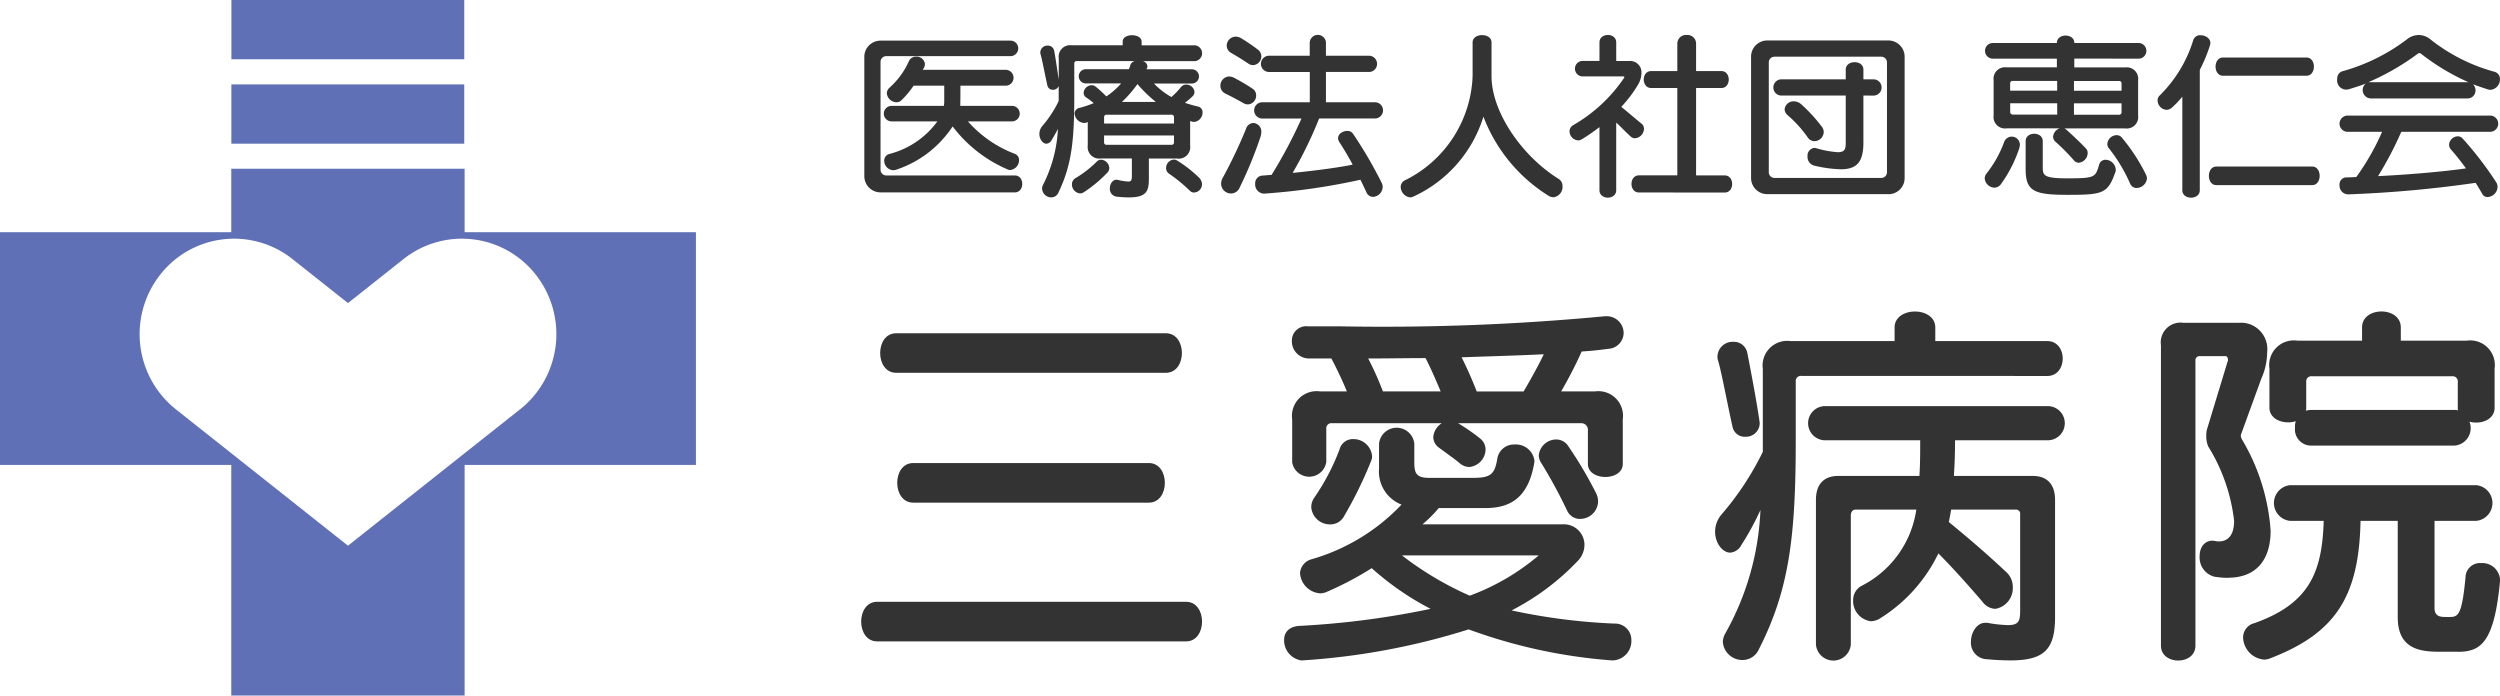 <svg xmlns="http://www.w3.org/2000/svg" width="164.112" height="45.656" viewBox="0 0 164.112 45.656"><defs><style>.a{fill:#5f70b7;}.b{fill:#333;}</style></defs><g transform="translate(-571 -2373.457)"><g transform="translate(571 2373.457)"><g transform="translate(0 0)"><g transform="translate(0)"><rect class="a" width="15.287" height="3.891" transform="translate(15.188 5.541)"/><rect class="a" width="15.286" height="3.891" transform="translate(15.19 0)"/><path class="a" d="M30.5,43.321V39.155H15.182v4.166H0V58.6H15.182V73.734H30.5V58.6H45.684V43.321Zm3.642,11.623L22.842,63.9l-11.3-8.954a6.311,6.311,0,0,1-1.054-8.8,6.158,6.158,0,0,1,8.706-1.065l3.65,2.892,3.65-2.892A6.158,6.158,0,0,1,35.2,46.146a6.311,6.311,0,0,1-1.054,8.8" transform="translate(0 -28.078)"/></g><g transform="translate(56.532 2.296)"><g transform="translate(0.206 0)"><path class="b" d="M195.667,11.337a1.065,1.065,0,0,1-1.065-1.053V2.428a1.065,1.065,0,0,1,1.065-1.053h8.53a.509.509,0,0,1,0,1.018h-8.151a.374.374,0,0,0-.379.379V9.846a.374.374,0,0,0,.379.379h8.436c.65,0,.65,1.112,0,1.112Zm8.518-1.467a.464.464,0,0,1-.166-.035,8.971,8.971,0,0,1-3.62-2.827,7.111,7.111,0,0,1-3.7,2.839.656.656,0,0,1-.2.035.623.623,0,0,1-.591-.627.447.447,0,0,1,.331-.438,5.621,5.621,0,0,0,3.159-2.141h-3.029a.509.509,0,0,1,0-1.017h3.455a2.114,2.114,0,0,0,.024-.272V4.333h-2.011a5.978,5.978,0,0,1-.8.958.455.455,0,0,1-.331.13.651.651,0,0,1-.627-.591.493.493,0,0,1,.166-.355,5.189,5.189,0,0,0,1.29-1.763A.5.5,0,0,1,198,2.428a.542.542,0,0,1,.58.473.549.549,0,0,1-.047.225c-.024.059-.059.095-.095.166h5.478a.522.522,0,0,1,0,1.041h-3.005s0,1.23-.012,1.325h3.419a.509.509,0,0,1,0,1.017H201.4a7.83,7.83,0,0,0,3.076,2.13.423.423,0,0,1,.284.414.654.654,0,0,1-.58.651" transform="translate(-194.602 -1.004)"/><path class="b" d="M247.489,5.746a.376.376,0,0,1-.154-.024l-.106-.035V7.3a.753.753,0,0,1-.852.852h-1.857V9.484c0,.8-.154,1.218-1.3,1.218a7.037,7.037,0,0,1-.8-.047.507.507,0,0,1-.461-.544c0-.284.166-.568.438-.568a.26.26,0,0,1,.095.012,3.557,3.557,0,0,0,.663.107c.225,0,.248-.107.248-.4V8.147H241.36a.753.753,0,0,1-.852-.852V5.757c-.035.012-.059.024-.095.035a.346.346,0,0,1-.154.024.671.671,0,0,1-.615-.615.384.384,0,0,1,.343-.379,7.5,7.5,0,0,0,.911-.308,4.676,4.676,0,0,0-.485-.367.359.359,0,0,1-.177-.308.538.538,0,0,1,.521-.5.4.4,0,0,1,.272.094,8.552,8.552,0,0,1,.7.639,4.9,4.9,0,0,0,.97-.852h-2.283a.468.468,0,1,1,0-.934h2.792a1.858,1.858,0,0,0,.095-.272.417.417,0,0,1,.284-.261H239.8a.157.157,0,0,0-.177.177V3.971c0,2.958-.154,4.555-1.029,6.389a.523.523,0,0,1-.485.343.608.608,0,0,1-.6-.568.482.482,0,0,1,.059-.248,9.066,9.066,0,0,0,.982-3.679c-.13.248-.272.5-.414.733a.423.423,0,0,1-.343.237c-.237,0-.461-.3-.461-.639a.809.809,0,0,1,.2-.532A7.377,7.377,0,0,0,238.6,4.373V3.391a.4.4,0,0,1-.379.248.363.363,0,0,1-.367-.3c-.154-.686-.343-1.7-.438-2.011a.38.38,0,0,1-.023-.154.462.462,0,0,1,.485-.438.415.415,0,0,1,.426.343c.059.272.189,1.183.3,1.893V1.569a.753.753,0,0,1,.852-.852H242.8V.469c0-.272.308-.414.615-.414s.627.142.627.414V.718h3.5a.523.523,0,0,1,0,1.041h-3.419a.377.377,0,0,1,.3.343.394.394,0,0,1-.059.19h2.946a.468.468,0,1,1,0,.934H244.85A4.9,4.9,0,0,0,246,4.113a5.346,5.346,0,0,0,.627-.651.436.436,0,0,1,.343-.166.542.542,0,0,1,.544.473.415.415,0,0,1-.13.3,5.272,5.272,0,0,1-.5.426c.225.071.6.189.84.237a.378.378,0,0,1,.319.39.619.619,0,0,1-.556.627M241.8,9.07a8.638,8.638,0,0,1-1.562,1.3.427.427,0,0,1-.237.071.593.593,0,0,1-.532-.591.47.47,0,0,1,.237-.414,7.086,7.086,0,0,0,1.4-1.089.385.385,0,0,1,.284-.119.574.574,0,0,1,.532.544.467.467,0,0,1-.118.3m4.365-3.62a.157.157,0,0,0-.177-.178h-4.235a.157.157,0,0,0-.177.178v.4h4.59Zm0,1.183h-4.59v.438a.157.157,0,0,0,.177.177h4.235a.157.157,0,0,0,.177-.177Zm-2.4-3.372a7.758,7.758,0,0,1-1.017,1.171h2.224a8.829,8.829,0,0,1-1.207-1.171m3.739,7.122a.39.39,0,0,1-.284-.106,10.136,10.136,0,0,0-1.384-1.136.43.43,0,0,1-.189-.379.552.552,0,0,1,.5-.544.424.424,0,0,1,.236.071A8.25,8.25,0,0,1,247.808,9.4a.645.645,0,0,1,.2.426.548.548,0,0,1-.509.556" transform="translate(-225.84 -0.04)"/><path class="b" d="M283.344,4.558a.585.585,0,0,1-.284-.083c-.461-.261-.8-.438-1.183-.627a.559.559,0,0,1-.331-.508.6.6,0,0,1,.568-.615.719.719,0,0,1,.3.071,12.445,12.445,0,0,1,1.23.722.511.511,0,0,1,.248.45.576.576,0,0,1-.544.591m.852,2.059a26.827,26.827,0,0,1-1.4,3.419.609.609,0,0,1-.556.367.646.646,0,0,1-.651-.639.768.768,0,0,1,.095-.367,31.759,31.759,0,0,0,1.538-3.23.522.522,0,0,1,.485-.39.559.559,0,0,1,.521.591.966.966,0,0,1-.036.248m-.5-4.638a.521.521,0,0,1-.308-.095c-.473-.319-.757-.485-1.124-.7A.556.556,0,0,1,281.96.7a.6.6,0,0,1,.591-.591.707.707,0,0,1,.379.118,12.429,12.429,0,0,1,1.077.734.539.539,0,0,1,.225.438.573.573,0,0,1-.532.58m7.867,8.648a.47.47,0,0,1-.438-.308c-.13-.272-.26-.556-.39-.816a42.883,42.883,0,0,1-6.318.911h-.035a.6.6,0,0,1-.556-.651.5.5,0,0,1,.449-.532c.213-.012.414-.035.627-.047a31,31,0,0,0,1.964-3.7h-2.615a.534.534,0,0,1,0-1.065h3.159V2.429H284.7a.534.534,0,0,1,0-1.065h2.709V.488a.534.534,0,0,1,1.065,0v.875h2.863a.534.534,0,0,1,0,1.065h-2.863V4.416h3.254a.534.534,0,0,1,0,1.065h-3.7a26.819,26.819,0,0,1-1.739,3.573c1.786-.177,3.218-.39,3.94-.544-.319-.591-.627-1.1-.875-1.479a.478.478,0,0,1-.083-.26c0-.284.319-.473.6-.473a.433.433,0,0,1,.367.166,28.037,28.037,0,0,1,1.9,3.253.568.568,0,0,1,.059.272.668.668,0,0,1-.639.639" transform="translate(-258.171 0)"/><path class="b" d="M335.61,10.675a.594.594,0,0,1-.3-.083,10.527,10.527,0,0,1-4.294-5.206,8.53,8.53,0,0,1-4.638,5.265.477.477,0,0,1-.177.035.712.712,0,0,1-.615-.686.487.487,0,0,1,.284-.438,7.949,7.949,0,0,0,4.436-6.838V.513c0-.639,1.242-.639,1.242,0V2.725c0,2.39,2.035,5.277,4.4,6.744a.547.547,0,0,1,.26.5.679.679,0,0,1-.6.71" transform="translate(-290.375 -0.025)"/><path class="b" d="M371.124,6.782a.43.43,0,0,1-.3-.118c-.284-.248-.7-.7-.947-.911V10.19c0,.651-1.1.651-1.1,0V6.049a13.238,13.238,0,0,1-1.159.8.49.49,0,0,1-.237.071.605.605,0,0,1-.568-.591.471.471,0,0,1,.248-.414,10.1,10.1,0,0,0,3.325-3.088c.012-.024.024-.035.024-.059a.051.051,0,0,0-.047-.048h-2.709a.509.509,0,0,1,0-1.017h1.124V.488c0-.651,1.1-.651,1.1,0V1.707h.84a.748.748,0,0,1,.816.8,1.551,1.551,0,0,1-.225.757,8.365,8.365,0,0,1-1.1,1.455c.3.237.946.793,1.313,1.089a.435.435,0,0,1,.178.355.639.639,0,0,1-.58.615m.248,3.561c-.651,0-.651-1.124,0-1.124h2.52V3.481h-1.715c-.651,0-.651-1.112,0-1.112h1.715V.559A.573.573,0,0,1,374.52,0a.565.565,0,0,1,.6.556V2.37h1.656c.651,0,.651,1.112,0,1.112h-1.656V9.219H377c.651,0,.651,1.124,0,1.124Z" transform="translate(-320.519 0)"/><path class="b" d="M420.153,11.423h-7.962a1.06,1.06,0,0,1-1.065-1.065V2.4a1.06,1.06,0,0,1,1.065-1.065h7.962A1.066,1.066,0,0,1,421.206,2.4v7.962a1.058,1.058,0,0,1-1.053,1.065m-.106-8.648a.374.374,0,0,0-.379-.379h-7a.374.374,0,0,0-.379.379v7.2a.374.374,0,0,0,.379.379h7a.374.374,0,0,0,.379-.379ZM418.5,4.951V8.027c0,1.289-.426,1.763-1.491,1.763a8.432,8.432,0,0,1-1.727-.237.583.583,0,0,1-.45-.6.512.512,0,0,1,.45-.568.5.5,0,0,1,.13.024,6.424,6.424,0,0,0,1.408.26c.52,0,.52-.272.52-.722V4.951h-4.259a.534.534,0,0,1,0-1.065h4.259V3.248c0-.651,1.16-.651,1.16,0v.639h.7a.534.534,0,0,1,0,1.065ZM415.29,7.945a.545.545,0,0,1-.462-.272,7.859,7.859,0,0,0-1.3-1.431.528.528,0,0,1-.2-.39.582.582,0,0,1,.615-.521.735.735,0,0,1,.473.19,10.553,10.553,0,0,1,1.349,1.467.58.58,0,0,1,.13.367.62.62,0,0,1-.6.591" transform="translate(-352.915 -0.974)"/><path class="b" d="M470.464,7.506a8.692,8.692,0,0,1-1.2,2.366.554.554,0,0,1-.449.248.664.664,0,0,1-.627-.615.5.5,0,0,1,.107-.3,7.522,7.522,0,0,0,1.159-2.059.532.532,0,0,1,1.041.142.679.679,0,0,1-.035.213m3.608-5.856v.58h3.337a.753.753,0,0,1,.852.852v2.3a.753.753,0,0,1-.852.852h-3.987a.489.489,0,0,1,.13.083c.556.5,1.1,1.029,1.29,1.242a.417.417,0,0,1,.107.3.65.65,0,0,1-.58.627.413.413,0,0,1-.331-.166A14.391,14.391,0,0,0,472.83,7.1a.431.431,0,0,1-.154-.319.634.634,0,0,1,.426-.556h-3.478a.753.753,0,0,1-.852-.852v-2.3a.753.753,0,0,1,.852-.852h3.3V1.65H468.7a.515.515,0,0,1,0-1.029h4.224c0-.651,1.147-.651,1.147,0h4.236a.515.515,0,0,1,0,1.029Zm-1.124,1.467h-2.911a.157.157,0,0,0-.177.178v.461h3.088Zm0,1.467H469.86v.568c0,.118.083.177.2.177h2.887Zm3.81,4.543c-.485,1.384-.828,1.467-3.112,1.467-2.2,0-2.768-.225-2.768-1.68V7.068c0-.651,1.124-.651,1.124,0V8.784c0,.544.083.722,1.633.722,1.81,0,1.822-.083,2.059-.864a.432.432,0,0,1,.438-.355.692.692,0,0,1,.663.651.585.585,0,0,1-.036.189m.414-5.833a.157.157,0,0,0-.178-.178h-2.946v.639h3.124Zm0,1.289h-3.124v.746h2.946a.157.157,0,0,0,.178-.177Zm.994,5.56a.47.47,0,0,1-.438-.308,10.579,10.579,0,0,0-1.372-2.284.451.451,0,0,1-.118-.3.629.629,0,0,1,.615-.58.435.435,0,0,1,.343.166,12,12,0,0,1,1.585,2.437.581.581,0,0,1,.059.237.691.691,0,0,1-.674.627" transform="translate(-394.639 -0.095)"/><path class="b" d="M513.831.7a9.8,9.8,0,0,1-.674,1.632v7.9c0,.651-1.147.651-1.147,0V4.09a5.9,5.9,0,0,1-.7.734.543.543,0,0,1-.343.13.629.629,0,0,1-.58-.615.423.423,0,0,1,.142-.331,8.671,8.671,0,0,0,2.2-3.632.473.473,0,0,1,.485-.319c.3,0,.639.2.639.509a.611.611,0,0,1-.024.13m.414,9.2c-.651,0-.651-1.218,0-1.218h6.294c.651,0,.651,1.218,0,1.218Zm.438-7.181c-.651,0-.651-1.195,0-1.195h5.478c.651,0,.651,1.195,0,1.195Z" transform="translate(-425.49 -0.04)"/><path class="b" d="M564.325,3.609a.431.431,0,0,1-.166-.024c-.189-.059-.8-.26-.994-.343a.555.555,0,0,1,.166.4.517.517,0,0,1-.509.533h-6.376a.549.549,0,0,1-.308-.982c-.272.118-.733.26-1.124.379a.6.6,0,0,1-.757-.686.48.48,0,0,1,.355-.5A12.5,12.5,0,0,0,558.824.3,1.246,1.246,0,0,1,559.6.012a1.191,1.191,0,0,1,.769.284,11.724,11.724,0,0,0,4.212,2.13.476.476,0,0,1,.355.485.686.686,0,0,1-.615.7m-.189,7.039a.4.4,0,0,1-.367-.225q-.2-.355-.426-.71a78.128,78.128,0,0,1-8.353.757h-.035a.573.573,0,0,1-.544-.615.453.453,0,0,1,.45-.5c.225,0,.438-.012.651-.024A15.909,15.909,0,0,0,557.2,6.365H554.9a.534.534,0,0,1,0-1.065h9.429a.534.534,0,0,1,0,1.065h-5.868a23.244,23.244,0,0,1-1.526,2.91c2.6-.13,4.721-.355,5.774-.509-.343-.461-.674-.887-.982-1.23a.494.494,0,0,1-.13-.331.591.591,0,0,1,.58-.544.416.416,0,0,1,.307.142,22.692,22.692,0,0,1,2.2,2.863.556.556,0,0,1,.095.319.691.691,0,0,1-.639.662m-4.413-9.429a.176.176,0,0,0-.154,0,16.174,16.174,0,0,1-3.277,1.893h6.578a14.736,14.736,0,0,1-3.147-1.893" transform="translate(-457.566 -0.009)"/></g><g transform="translate(0 18.15)"><path class="b" d="M195.129,87.762c-1.4,0-1.4-2.6,0-2.6h20.278c1.4,0,1.4,2.6,0,2.6Zm1.247-17.632c-1.4,0-1.4-2.595,0-2.595h17.708c1.4,0,1.4,2.595,0,2.595Zm1.12,8.524c-1.4,0-1.4-2.6,0-2.6h15.469c1.4,0,1.4,2.6,0,2.6Z" transform="translate(-194.08 -66.104)"/><path class="b" d="M340.083,85.112h-.1a34.715,34.715,0,0,1-9.388-2.035,45.806,45.806,0,0,1-10.915,2.035H319.6a1.331,1.331,0,0,1-1.119-1.348c0-.458.28-.865.992-.916a55.949,55.949,0,0,0,8.625-1.119,18.6,18.6,0,0,1-3.867-2.671,21.055,21.055,0,0,1-3,1.577,1.025,1.025,0,0,1-.382.076,1.423,1.423,0,0,1-1.323-1.323,1.013,1.013,0,0,1,.763-.916,13.118,13.118,0,0,0,5.9-3.587,2.323,2.323,0,0,1-1.476-2.366V70.89a1.163,1.163,0,0,1,2.315,0v1.17c0,.712.076,1.069.967,1.069h2.9c1.145,0,1.4-.229,1.577-1.221a1.1,1.1,0,0,1,1.145-.967,1.22,1.22,0,0,1,1.3,1.094c0,.051-.026.127-.026.178-.407,2.264-1.6,2.9-3.206,2.9h-3.053a8.46,8.46,0,0,1-1.069,1.069h9.185a1.352,1.352,0,0,1,1.45,1.349,1.533,1.533,0,0,1-.407,1.018,16.181,16.181,0,0,1-4.376,3.282,39.454,39.454,0,0,0,6.742.865,1.072,1.072,0,0,1,1.12,1.094,1.271,1.271,0,0,1-1.2,1.323m-.305-20.456c-.356.051-.941.127-1.756.178a28.324,28.324,0,0,1-1.349,2.62h2.214a1.619,1.619,0,0,1,1.832,1.832v2.926c0,1.145-2.29,1.145-2.29,0V70.025a.433.433,0,0,0-.458-.483h-8.065a12.6,12.6,0,0,1,1.4.967.932.932,0,0,1,.407.763,1.182,1.182,0,0,1-1.069,1.145.972.972,0,0,1-.636-.254c-.331-.28-.814-.611-1.323-.992a.881.881,0,0,1-.407-.712,1.2,1.2,0,0,1,.56-.916h-7.2a.337.337,0,0,0-.382.382v2.163a1.134,1.134,0,0,1-2.239.026V69.287a1.619,1.619,0,0,1,1.832-1.832H322.6c-.2-.509-.687-1.552-1.018-2.162H320.06a1.129,1.129,0,0,1-1.069-1.17.938.938,0,0,1,1.043-.941h2.035a154.33,154.33,0,0,0,17.479-.662h.127a1.106,1.106,0,0,1,1.094,1.12,1.056,1.056,0,0,1-.992,1.018m-15.571,7.328a26.949,26.949,0,0,1-1.806,3.689,1.01,1.01,0,0,1-.89.509,1.227,1.227,0,0,1-1.247-1.12,1.1,1.1,0,0,1,.2-.636,14.636,14.636,0,0,0,1.654-3.155.9.9,0,0,1,.891-.687,1.225,1.225,0,0,1,1.247,1.094.645.645,0,0,1-.051.305m3.562-6.717c-1.145,0-2.468.026-3.765.026a20.653,20.653,0,0,1,.967,2.162h3.791c-.254-.61-.662-1.552-.993-2.188m-1.552,12.951a21.375,21.375,0,0,0,4.453,2.646,14.96,14.96,0,0,0,4.529-2.646Zm3.918-13c.356.687.789,1.7.992,2.239h3.079c.407-.687,1.018-1.781,1.323-2.442-1.475.076-3.333.127-5.394.2m7.785,10.61a.933.933,0,0,1-.865-.56,32.4,32.4,0,0,0-1.654-3.053,1.008,1.008,0,0,1-.2-.56,1.159,1.159,0,0,1,1.145-1.043.939.939,0,0,1,.789.433,26.877,26.877,0,0,1,1.832,3.1,1.187,1.187,0,0,1,.127.56,1.174,1.174,0,0,1-1.17,1.12" transform="translate(-290.718 -62.207)"/><path class="b" d="M450.925,65.353a.337.337,0,0,0-.382.382v3.816c0,6.361-.432,9.846-2.417,13.739a1.17,1.17,0,0,1-1.069.712,1.283,1.283,0,0,1-1.3-1.17,1.16,1.16,0,0,1,.153-.56,18.013,18.013,0,0,0,2.315-8.116,18.021,18.021,0,0,1-1.247,2.29.911.911,0,0,1-.738.509c-.509,0-.992-.636-.992-1.374a1.745,1.745,0,0,1,.433-1.145,19.05,19.05,0,0,0,2.7-4.1V64.9a1.619,1.619,0,0,1,1.832-1.832h6.818v-.891c0-1.4,2.672-1.4,2.672,0v.891h7.353c1.348,0,1.348,2.29,0,2.29Zm-3.689,3.995a.816.816,0,0,1-.84-.636c-.331-1.476-.738-3.664-.941-4.325a.812.812,0,0,1-.051-.331.994.994,0,0,1,1.043-.941.893.893,0,0,1,.916.738c.127.636.56,2.85.789,4.4,0,.076.025.127.025.178a.9.9,0,0,1-.941.916m17.377,14.681q-.687,0-1.527-.076a1.079,1.079,0,0,1-1.043-1.145c0-.611.382-1.247.941-1.247h.127a8.928,8.928,0,0,0,1.348.153c.738,0,.814-.28.814-.967v-6.31a.27.27,0,0,0-.305-.305h-4.223c-.051.28-.1.56-.153.814,1.272,1.043,2.493,2.086,3.766,3.282a1.314,1.314,0,0,1,.433.992,1.376,1.376,0,0,1-1.145,1.425,1.09,1.09,0,0,1-.84-.458c-.916-1.069-1.984-2.264-2.9-3.18a10.264,10.264,0,0,1-3.765,4.224,1.22,1.22,0,0,1-.661.229,1.338,1.338,0,0,1-1.17-1.374,1.048,1.048,0,0,1,.585-.967,6.681,6.681,0,0,0,3.562-4.987h-3.994c-.2,0-.305.178-.305.382v8.473a1.149,1.149,0,0,1-2.29,0v-9.49c0-.993.483-1.578,1.476-1.578h5.317c.051-.814.051-1.6.051-2.341H452.4a1.122,1.122,0,0,1,0-2.239h14.757a1.122,1.122,0,0,1,0,2.239H461c0,.789-.026,1.577-.076,2.341h5.165c.992,0,1.476.585,1.476,1.578v7.684c0,2.137-.712,2.85-2.951,2.85" transform="translate(-389.193 -61.123)"/><path class="b" d="M580.753,78.609a5.466,5.466,0,0,1-.89-.076,1.3,1.3,0,0,1-.967-1.348c0-.534.28-1.018.865-1.018.051,0,.1.025.178.025a.709.709,0,0,0,.229.025c.585,0,.992-.407.992-1.348a11.768,11.768,0,0,0-1.7-4.885,1.7,1.7,0,0,1-.127-.712,1.429,1.429,0,0,1,.076-.509l1.323-4.351a.153.153,0,0,0,.025-.1c0-.127-.051-.255-.152-.255h-1.679a.27.27,0,0,0-.305.305v18.7c0,1.3-2.264,1.3-2.264,0V63.343a1.3,1.3,0,0,1,1.476-1.476h3.638a1.729,1.729,0,0,1,1.857,1.934,4.255,4.255,0,0,1-.382,1.73l-1.323,3.638c0,.025-.025.051-.025.1a.6.6,0,0,0,.076.254,13.54,13.54,0,0,1,1.883,5.979c0,1.959-.967,3.1-2.8,3.1m15.088,4.86h-.967c-1.247,0-2.977,0-2.977-2.264V74.869h-2.442c-.1,4.962-1.628,7.379-5.954,9.032a1.022,1.022,0,0,1-.382.076,1.509,1.509,0,0,1-1.374-1.45.968.968,0,0,1,.738-.942c3.588-1.272,4.453-3.308,4.554-6.717h-2.214a1.177,1.177,0,0,1,0-2.341h12.238a1.177,1.177,0,0,1,0,2.341h-2.748v5.725c0,.585.432.585.763.585h.254c.56,0,.789-.2,1.018-2.621a.947.947,0,0,1,1.018-.916,1.167,1.167,0,0,1,1.247,1.068v.1c-.382,4.071-1.272,4.656-2.773,4.656m.763-15.113a1.149,1.149,0,0,1-.992,1.577H586.2a1.062,1.062,0,0,1-1.043-1.17,1.185,1.185,0,0,1,.051-.433,1.642,1.642,0,0,1-.509.076c-.61,0-1.221-.331-1.221-.967V64.87a1.619,1.619,0,0,1,1.832-1.832h4.249v-.865c0-1.4,2.544-1.4,2.544,0v.865h4.325a1.619,1.619,0,0,1,1.832,1.832v2.57c0,.814-.941,1.12-1.654.916m-.763-.916V65.76a.337.337,0,0,0-.382-.382h-9.185a.337.337,0,0,0-.382.382v1.679a.556.556,0,0,1-.026.2,1.293,1.293,0,0,1,.331-.051h9.414a.867.867,0,0,1,.254.025.433.433,0,0,1-.025-.178" transform="translate(-491.034 -61.123)"/></g></g></g></g></g></svg>
